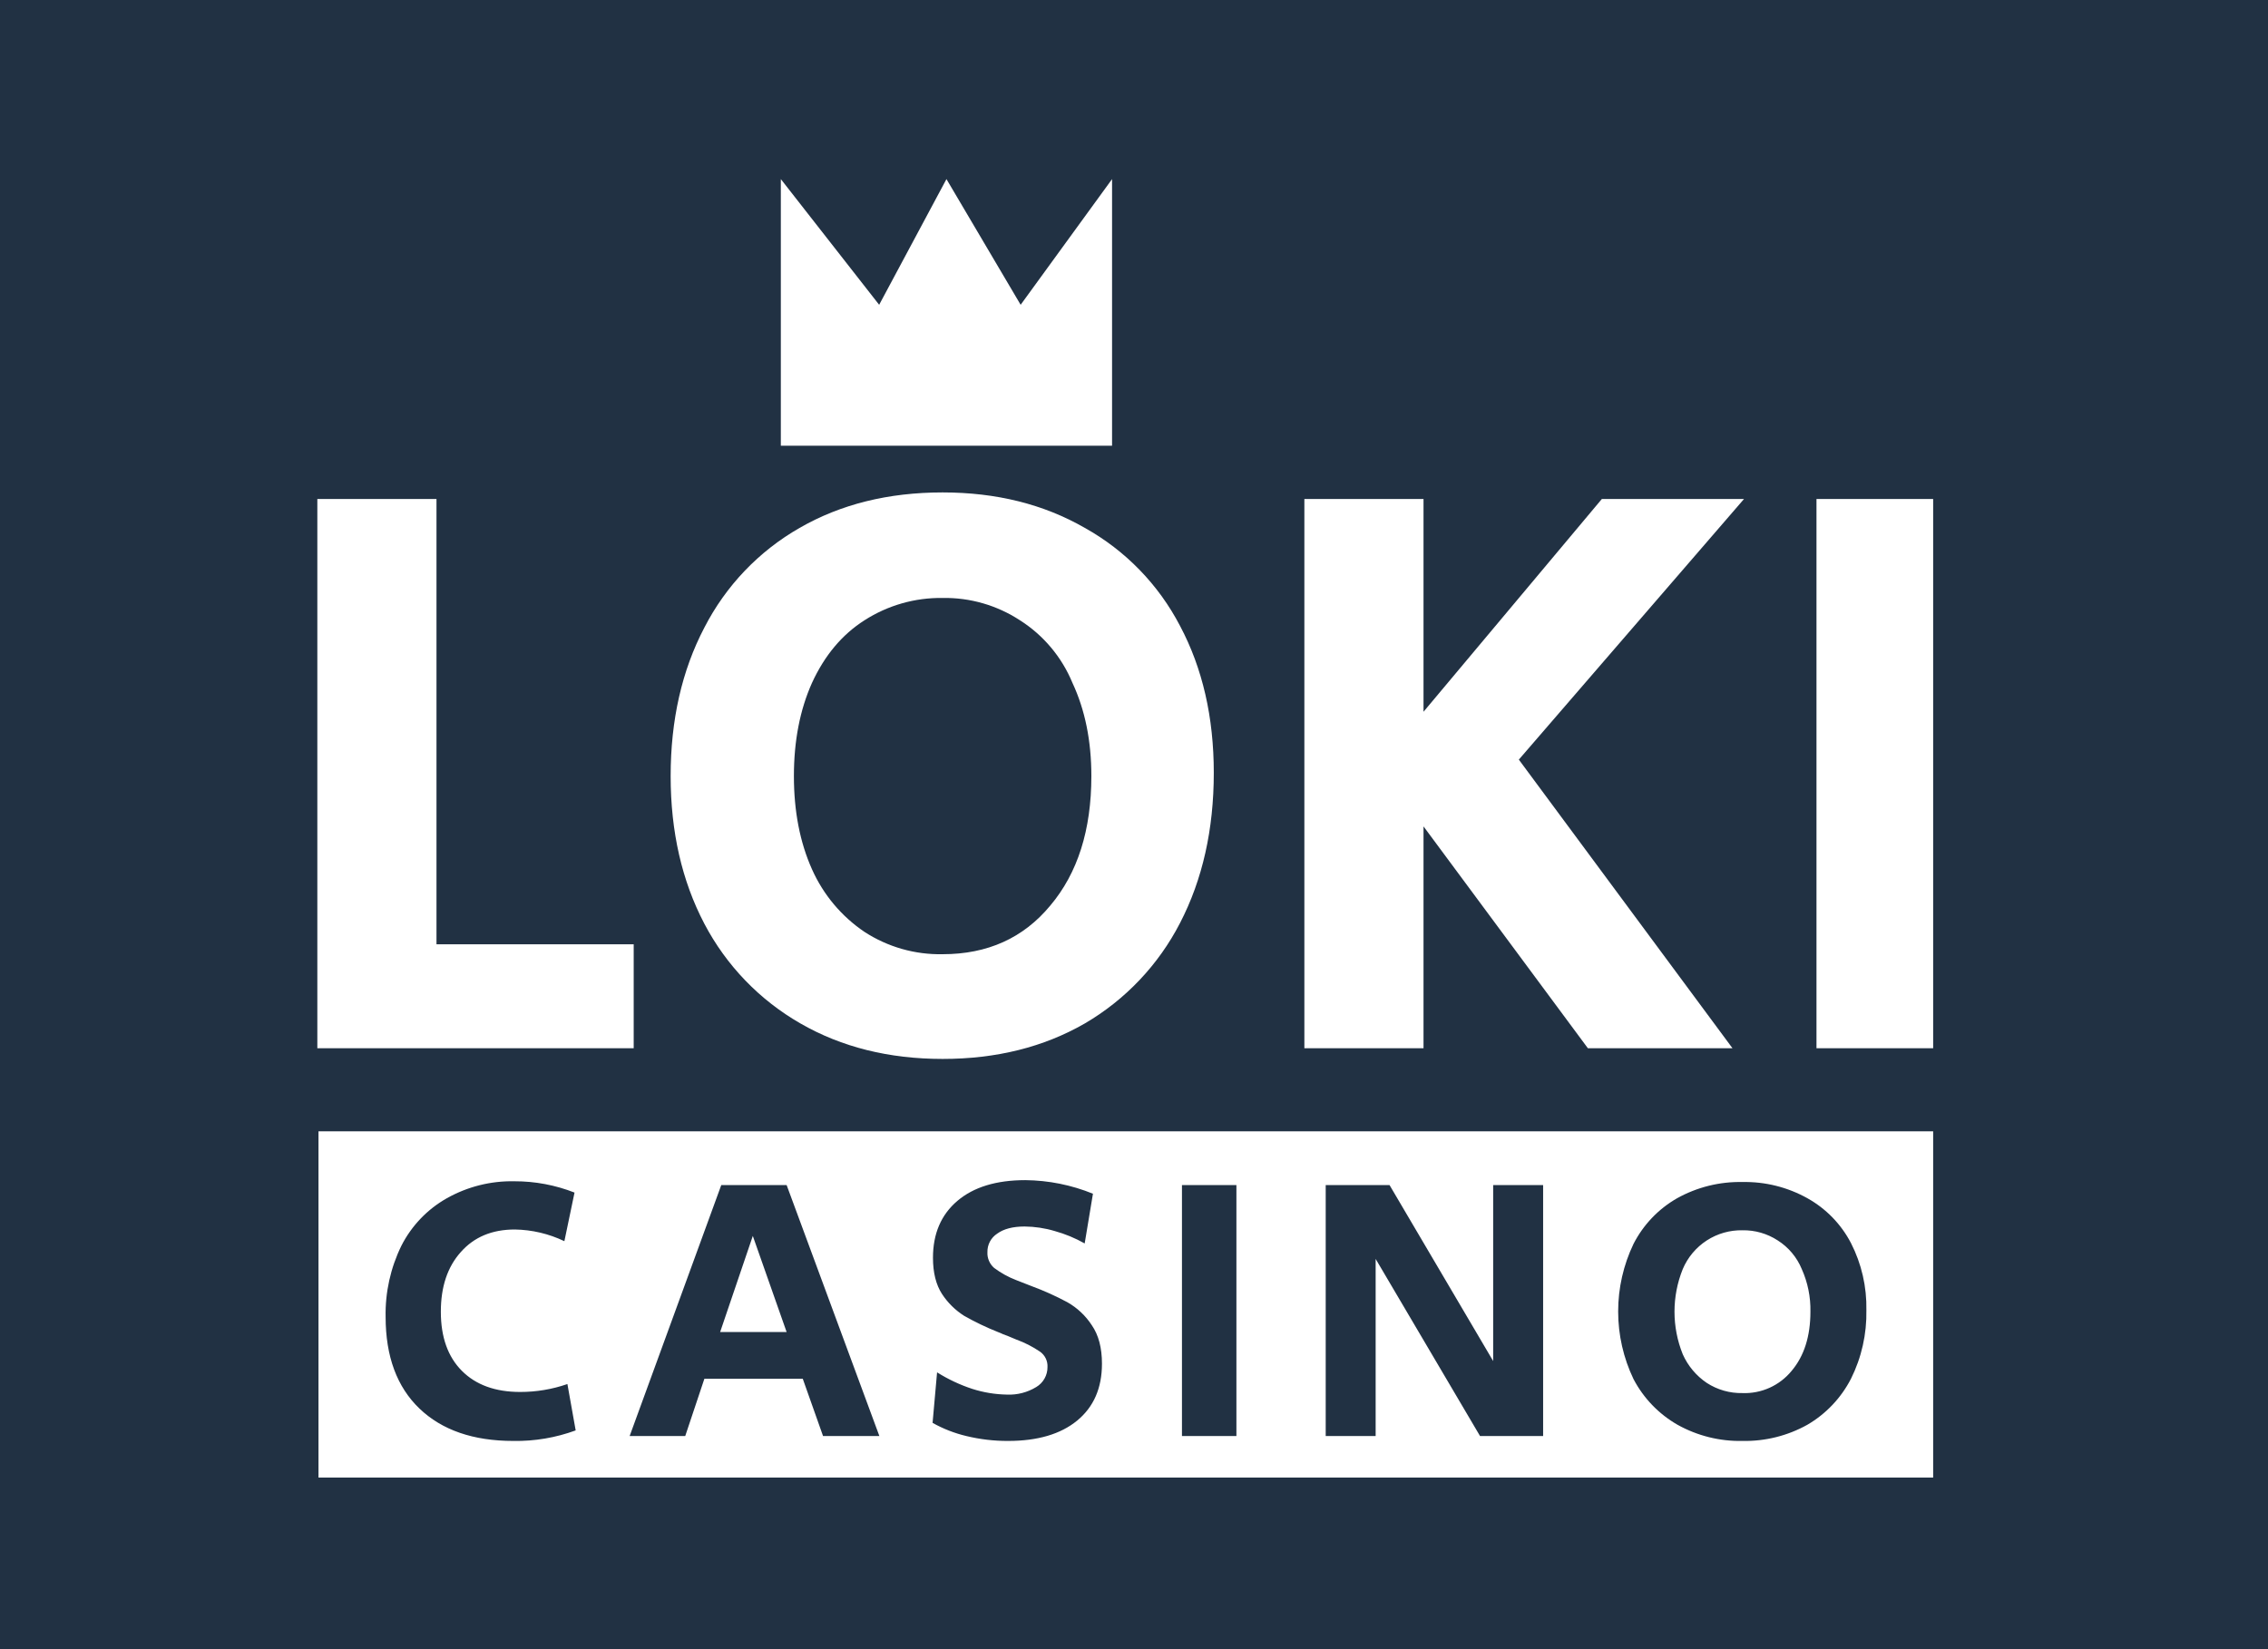 <svg width="110" height="80" viewBox="0 0 110 80" fill="none" xmlns="http://www.w3.org/2000/svg">
<rect x="0" y="0" width="110" height="80" fill="#808080" stroke="none"/>
<g clip-path="url(#clip0_3775_44827)">
<rect width="110" height="80" fill="#315667"/>
<rect width="204" height="100" transform="translate(-47 -10)" fill="#213143"/>
<g clip-path="url(#clip1_3775_44827)">
<path fill-rule="evenodd" clip-rule="evenodd" d="M37.871 8.688L42.64 14.785L45.904 8.688L49.502 14.785L53.936 8.688V21.622H37.871V8.688ZM21.17 24.207H15.391V50.849H30.735V45.808H21.17V24.207ZM38.824 49.648C40.816 50.795 43.115 51.368 45.718 51.368C48.322 51.369 50.62 50.795 52.613 49.648C54.585 48.496 56.189 46.803 57.236 44.768C58.325 42.661 58.87 40.234 58.87 37.487C58.87 34.794 58.325 32.42 57.236 30.367C56.192 28.36 54.585 26.705 52.613 25.607C50.62 24.46 48.322 23.887 45.718 23.887C43.088 23.887 40.776 24.46 38.784 25.607C36.807 26.736 35.201 28.418 34.161 30.447C33.071 32.527 32.527 34.927 32.527 37.648C32.527 40.341 33.071 42.728 34.161 44.808C35.224 46.834 36.842 48.513 38.824 49.648ZM50.94 43.928C49.638 45.502 47.897 46.288 45.718 46.288C44.377 46.315 43.059 45.939 41.932 45.208C40.815 44.455 39.931 43.401 39.382 42.168C38.797 40.861 38.505 39.354 38.505 37.647C38.505 35.941 38.797 34.434 39.382 33.127C39.993 31.794 40.843 30.78 41.932 30.087C43.062 29.363 44.378 28.987 45.718 29.007C47.047 28.984 48.351 29.36 49.464 30.087C50.607 30.812 51.498 31.874 52.015 33.127C52.626 34.434 52.932 35.941 52.932 37.647C52.932 40.261 52.268 42.355 50.94 43.928ZM69.042 24.207H63.263V50.849H69.042V40.088L77.013 50.849H84.027L73.665 36.848L84.585 24.207H77.69L69.042 34.527L69.042 24.207ZM93.88 24.207H88.101V50.849H93.88V24.207Z" fill="white"/>
<path fill-rule="evenodd" clip-rule="evenodd" d="M15.447 54.88H93.932V71.677H15.447V54.88ZM20.343 68.327C21.436 69.375 22.954 69.899 24.897 69.899C25.928 69.917 26.953 69.743 27.921 69.388L27.52 67.139C26.781 67.395 26.006 67.525 25.225 67.523C24.023 67.523 23.082 67.181 22.402 66.499C21.721 65.816 21.381 64.86 21.381 63.629C21.381 62.422 21.703 61.459 22.346 60.74C22.99 60.008 23.864 59.642 24.969 59.642C25.802 59.655 26.622 59.849 27.373 60.209L27.865 57.851C26.936 57.487 25.948 57.3 24.951 57.303C23.804 57.279 22.673 57.563 21.672 58.126C20.728 58.659 19.961 59.46 19.468 60.429C18.942 61.503 18.679 62.688 18.703 63.884C18.704 65.798 19.251 67.279 20.343 68.327ZM38.152 57.486H34.983L30.538 69.662H33.234L34.163 66.883H38.935L39.919 69.662H42.651L38.152 57.486ZM36.512 59.954L38.152 64.616H34.927L36.512 59.954ZM46.871 69.662C47.533 69.822 48.212 69.902 48.893 69.899V69.899C50.325 69.899 51.443 69.57 52.244 68.911C53.045 68.253 53.446 67.333 53.446 66.151C53.446 65.383 53.282 64.762 52.954 64.286C52.654 63.825 52.248 63.443 51.77 63.171C51.207 62.869 50.622 62.606 50.022 62.385L49.275 62.093C48.898 61.947 48.543 61.75 48.219 61.508C48.109 61.414 48.023 61.295 47.966 61.162C47.909 61.029 47.883 60.885 47.891 60.74C47.887 60.563 47.928 60.387 48.011 60.23C48.094 60.073 48.216 59.94 48.364 59.844C48.68 59.613 49.123 59.497 49.694 59.497C50.188 59.502 50.678 59.575 51.151 59.716C51.66 59.857 52.149 60.059 52.608 60.319L53.009 57.907C51.967 57.482 50.855 57.259 49.731 57.248C48.322 57.248 47.223 57.583 46.434 58.254C45.645 58.924 45.25 59.844 45.25 61.014C45.25 61.733 45.396 62.318 45.687 62.769C45.966 63.196 46.332 63.557 46.762 63.83C47.29 64.129 47.837 64.392 48.401 64.616C48.488 64.648 48.573 64.684 48.656 64.725C48.729 64.75 48.796 64.774 48.857 64.799L49.292 64.981C49.698 65.128 50.083 65.324 50.44 65.567C50.559 65.65 50.655 65.763 50.719 65.894C50.783 66.025 50.812 66.17 50.804 66.316C50.806 66.511 50.756 66.704 50.66 66.874C50.564 67.044 50.425 67.186 50.258 67.285C49.831 67.546 49.336 67.673 48.837 67.651C48.268 67.641 47.704 67.549 47.162 67.376C46.561 67.179 45.986 66.909 45.449 66.572L45.231 69.022C45.745 69.311 46.297 69.526 46.871 69.662ZM59.967 57.486H57.326V69.661H59.967V57.486ZM67.393 57.486H64.298V69.661H66.72V61.069L71.783 69.661H74.843V57.486H72.42V66.024L67.393 57.486ZM81.359 69.113C82.322 69.65 83.409 69.922 84.51 69.899V69.899C85.611 69.921 86.699 69.65 87.661 69.113C88.562 68.587 89.295 67.813 89.774 66.883C90.288 65.851 90.544 64.709 90.521 63.556C90.544 62.425 90.288 61.307 89.774 60.301C89.297 59.384 88.562 58.627 87.661 58.126C86.699 57.588 85.611 57.317 84.51 57.339C83.403 57.316 82.31 57.587 81.341 58.126C80.438 58.642 79.704 59.41 79.228 60.338C78.737 61.361 78.482 62.483 78.482 63.619C78.482 64.755 78.737 65.877 79.228 66.901C79.714 67.827 80.453 68.594 81.359 69.113ZM85.829 67.319C85.415 67.506 84.964 67.594 84.51 67.578V67.577C83.898 67.59 83.295 67.418 82.78 67.084C82.27 66.74 81.866 66.258 81.615 65.695C81.081 64.369 81.081 62.888 81.615 61.563C81.855 60.995 82.26 60.512 82.776 60.176C83.292 59.841 83.896 59.668 84.511 59.68C85.118 59.669 85.714 59.841 86.223 60.173C86.745 60.504 87.152 60.99 87.388 61.563C87.678 62.212 87.821 62.917 87.807 63.629C87.807 64.823 87.503 65.78 86.896 66.499C86.608 66.851 86.243 67.132 85.829 67.319Z" fill="white"/>
</g>
</g>
<defs>
<clipPath id="clip0_3775_44827">
<rect width="110" height="80" fill="white"/>
</clipPath>
<clipPath id="clip1_3775_44827">
<rect width="78.54" height="72" fill="white" transform="translate(15.22 4)"/>
</clipPath>
</defs>
</svg>
